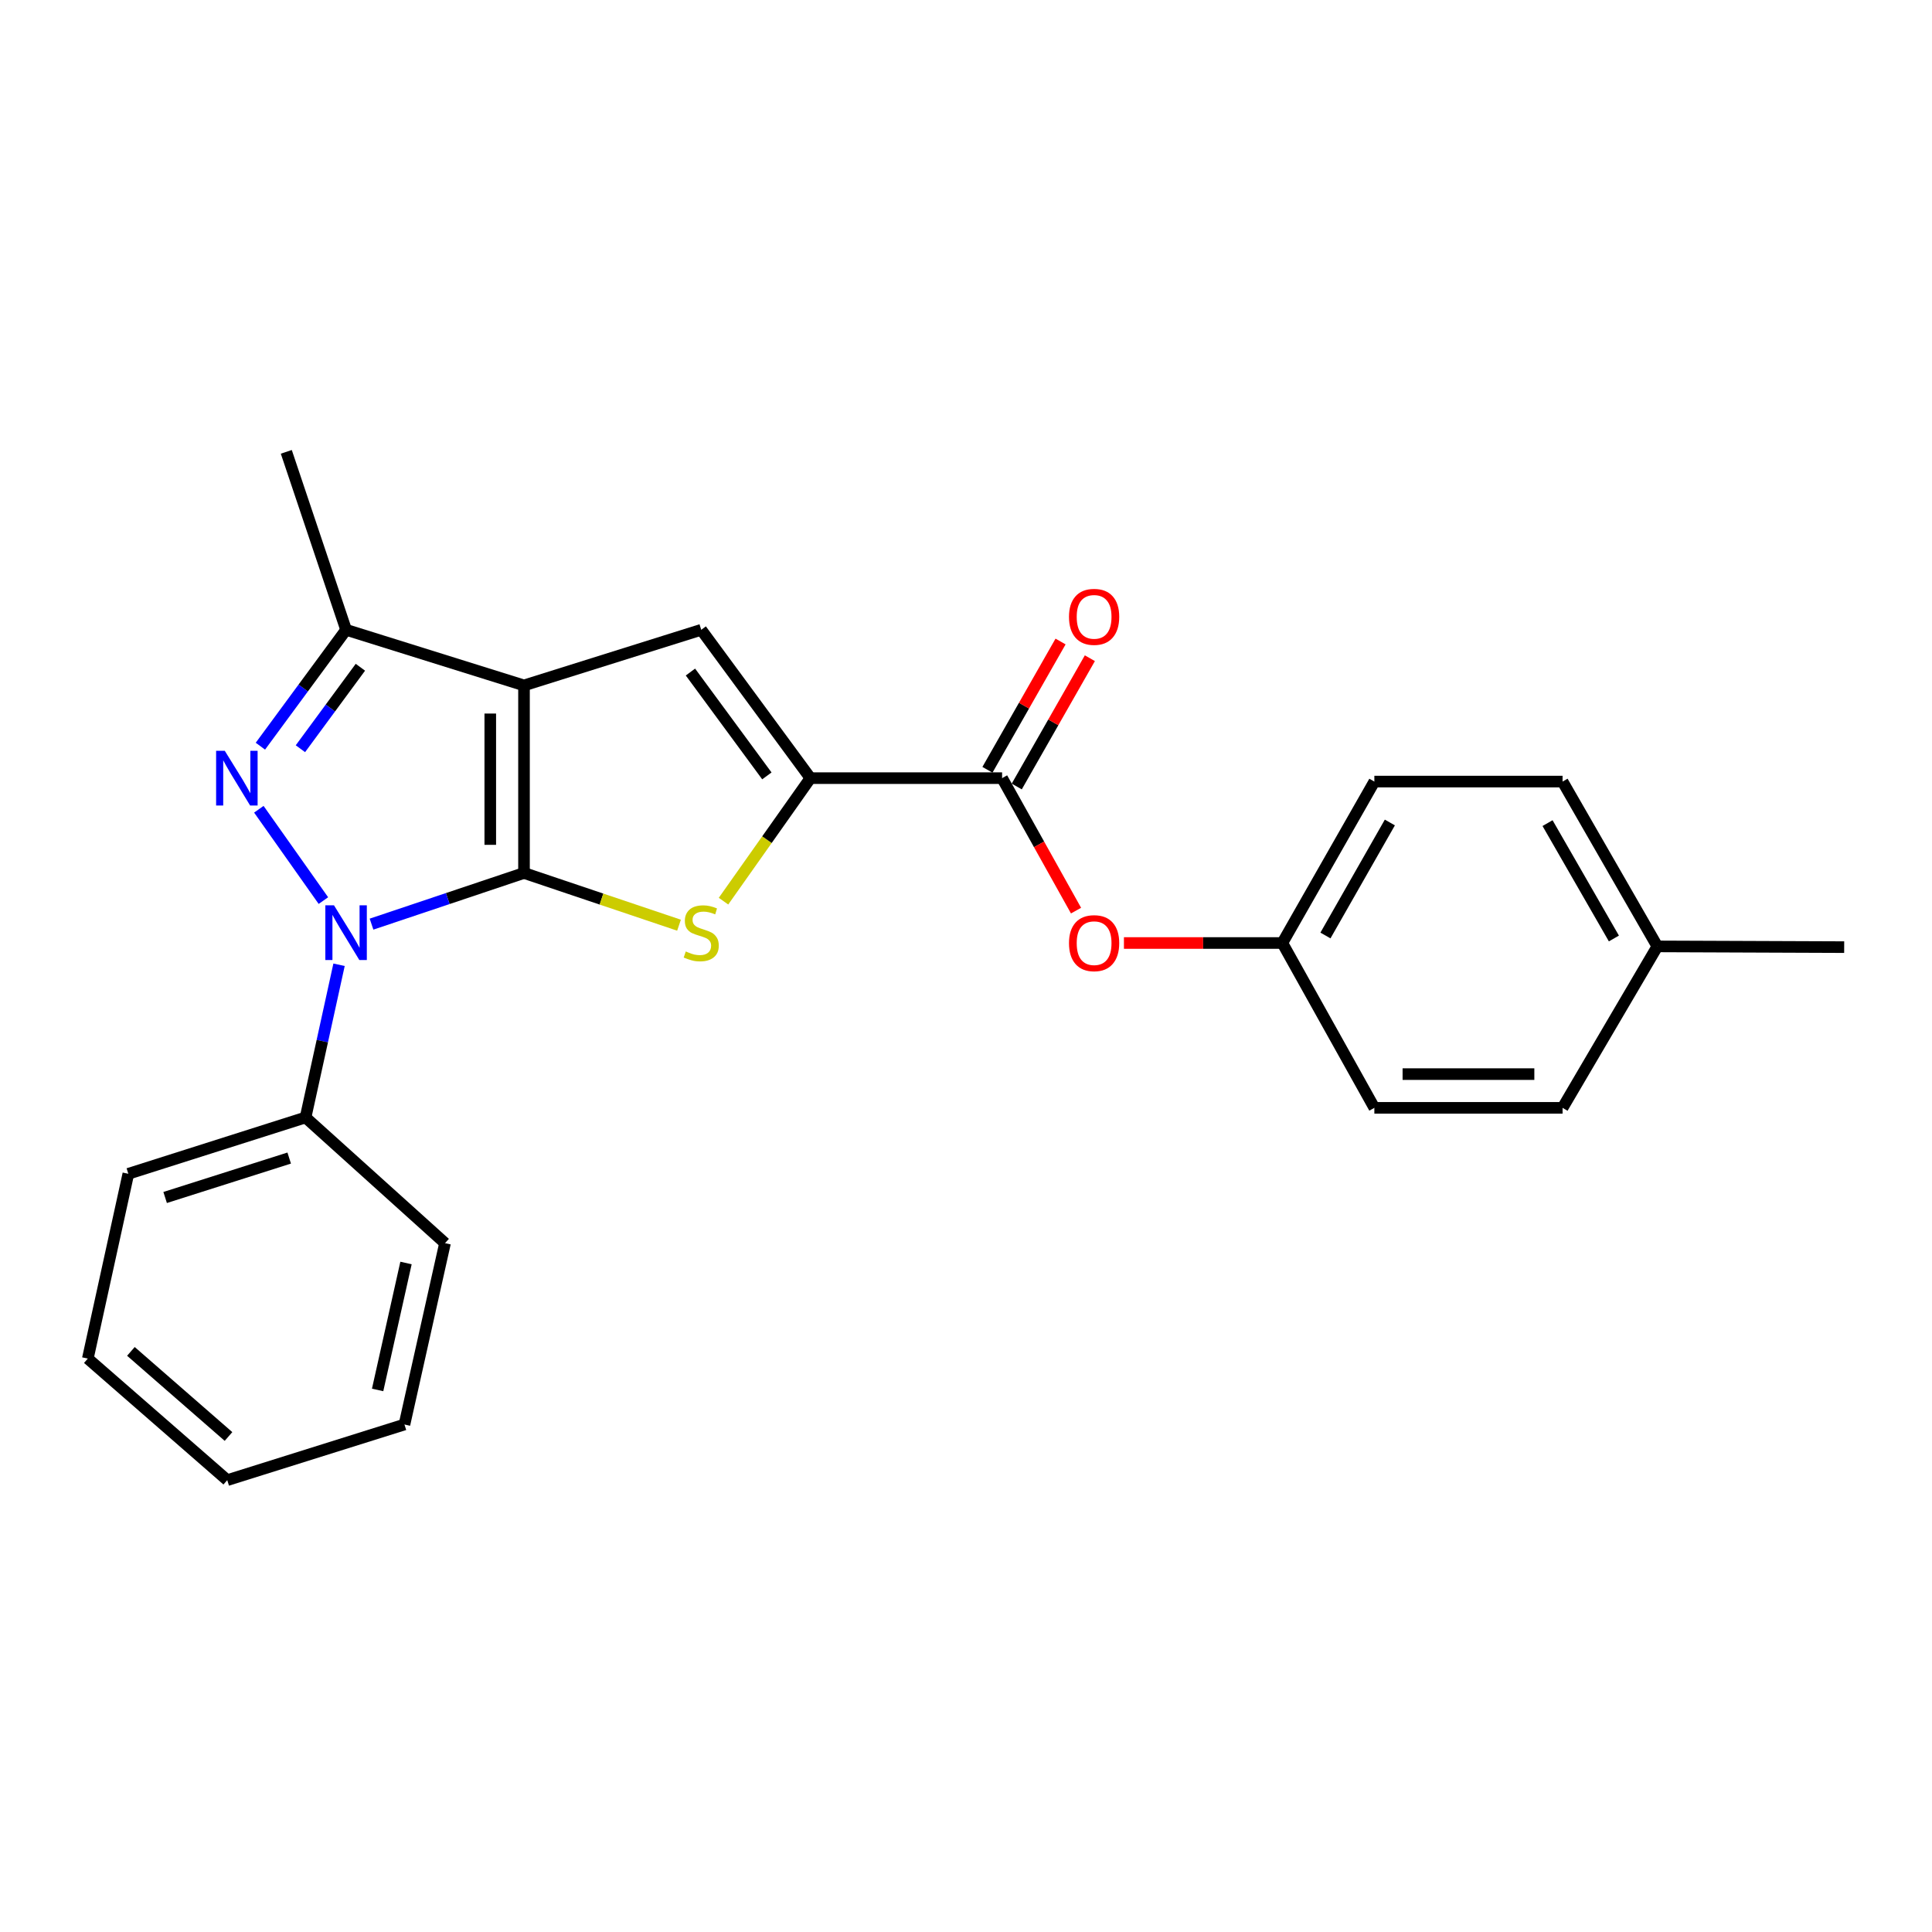 <?xml version='1.0' encoding='iso-8859-1'?>
<svg version='1.1' baseProfile='full'
              xmlns='http://www.w3.org/2000/svg'
                      xmlns:rdkit='http://www.rdkit.org/xml'
                      xmlns:xlink='http://www.w3.org/1999/xlink'
                  xml:space='preserve'
width='1000px' height='1000px' viewBox='0 0 1000 1000'>
<!-- END OF HEADER -->
<rect style='opacity:1.0;fill:#FFFFFF;stroke:none' width='1000' height='1000' x='0' y='0'> </rect>
<path class='bond-0' d='M 271.224,451.849 L 271.224,354.77' style='fill:none;fill-rule:evenodd;stroke:#000000;stroke-width:6px;stroke-linecap:butt;stroke-linejoin:miter;stroke-opacity:1' />
<path class='bond-0' d='M 253.764,437.287 L 253.764,369.332' style='fill:none;fill-rule:evenodd;stroke:#000000;stroke-width:6px;stroke-linecap:butt;stroke-linejoin:miter;stroke-opacity:1' />
<path class='bond-1' d='M 271.224,451.849 L 231.762,465.092' style='fill:none;fill-rule:evenodd;stroke:#000000;stroke-width:6px;stroke-linecap:butt;stroke-linejoin:miter;stroke-opacity:1' />
<path class='bond-1' d='M 231.762,465.092 L 192.3,478.334' style='fill:none;fill-rule:evenodd;stroke:#0000FF;stroke-width:6px;stroke-linecap:butt;stroke-linejoin:miter;stroke-opacity:1' />
<path class='bond-3' d='M 271.224,451.849 L 311.341,465.364' style='fill:none;fill-rule:evenodd;stroke:#000000;stroke-width:6px;stroke-linecap:butt;stroke-linejoin:miter;stroke-opacity:1' />
<path class='bond-3' d='M 311.341,465.364 L 351.457,478.879' style='fill:none;fill-rule:evenodd;stroke:#CCCC00;stroke-width:6px;stroke-linecap:butt;stroke-linejoin:miter;stroke-opacity:1' />
<path class='bond-5' d='M 271.224,354.77 L 362.957,325.981' style='fill:none;fill-rule:evenodd;stroke:#000000;stroke-width:6px;stroke-linecap:butt;stroke-linejoin:miter;stroke-opacity:1' />
<path class='bond-6' d='M 271.224,354.77 L 179.131,325.981' style='fill:none;fill-rule:evenodd;stroke:#000000;stroke-width:6px;stroke-linecap:butt;stroke-linejoin:miter;stroke-opacity:1' />
<path class='bond-2' d='M 167.393,466.145 L 133.978,418.867' style='fill:none;fill-rule:evenodd;stroke:#0000FF;stroke-width:6px;stroke-linecap:butt;stroke-linejoin:miter;stroke-opacity:1' />
<path class='bond-9' d='M 175.49,499.361 L 166.825,538.879' style='fill:none;fill-rule:evenodd;stroke:#0000FF;stroke-width:6px;stroke-linecap:butt;stroke-linejoin:miter;stroke-opacity:1' />
<path class='bond-9' d='M 166.825,538.879 L 158.16,578.396' style='fill:none;fill-rule:evenodd;stroke:#000000;stroke-width:6px;stroke-linecap:butt;stroke-linejoin:miter;stroke-opacity:1' />
<path class='bond-24' d='M 134.779,386.223 L 156.955,356.102' style='fill:none;fill-rule:evenodd;stroke:#0000FF;stroke-width:6px;stroke-linecap:butt;stroke-linejoin:miter;stroke-opacity:1' />
<path class='bond-24' d='M 156.955,356.102 L 179.131,325.981' style='fill:none;fill-rule:evenodd;stroke:#000000;stroke-width:6px;stroke-linecap:butt;stroke-linejoin:miter;stroke-opacity:1' />
<path class='bond-24' d='M 155.493,387.538 L 171.016,366.453' style='fill:none;fill-rule:evenodd;stroke:#0000FF;stroke-width:6px;stroke-linecap:butt;stroke-linejoin:miter;stroke-opacity:1' />
<path class='bond-24' d='M 171.016,366.453 L 186.539,345.369' style='fill:none;fill-rule:evenodd;stroke:#000000;stroke-width:6px;stroke-linecap:butt;stroke-linejoin:miter;stroke-opacity:1' />
<path class='bond-4' d='M 374.486,466.436 L 396.978,434.601' style='fill:none;fill-rule:evenodd;stroke:#CCCC00;stroke-width:6px;stroke-linecap:butt;stroke-linejoin:miter;stroke-opacity:1' />
<path class='bond-4' d='M 396.978,434.601 L 419.47,402.766' style='fill:none;fill-rule:evenodd;stroke:#000000;stroke-width:6px;stroke-linecap:butt;stroke-linejoin:miter;stroke-opacity:1' />
<path class='bond-7' d='M 419.47,402.766 L 518.682,402.766' style='fill:none;fill-rule:evenodd;stroke:#000000;stroke-width:6px;stroke-linecap:butt;stroke-linejoin:miter;stroke-opacity:1' />
<path class='bond-25' d='M 419.47,402.766 L 362.957,325.981' style='fill:none;fill-rule:evenodd;stroke:#000000;stroke-width:6px;stroke-linecap:butt;stroke-linejoin:miter;stroke-opacity:1' />
<path class='bond-25' d='M 396.931,401.598 L 357.372,347.848' style='fill:none;fill-rule:evenodd;stroke:#000000;stroke-width:6px;stroke-linecap:butt;stroke-linejoin:miter;stroke-opacity:1' />
<path class='bond-13' d='M 179.131,325.981 L 148.188,233.878' style='fill:none;fill-rule:evenodd;stroke:#000000;stroke-width:6px;stroke-linecap:butt;stroke-linejoin:miter;stroke-opacity:1' />
<path class='bond-8' d='M 518.682,402.766 L 537.818,437.051' style='fill:none;fill-rule:evenodd;stroke:#000000;stroke-width:6px;stroke-linecap:butt;stroke-linejoin:miter;stroke-opacity:1' />
<path class='bond-8' d='M 537.818,437.051 L 556.953,471.335' style='fill:none;fill-rule:evenodd;stroke:#FF0000;stroke-width:6px;stroke-linecap:butt;stroke-linejoin:miter;stroke-opacity:1' />
<path class='bond-10' d='M 526.267,407.089 L 545.189,373.889' style='fill:none;fill-rule:evenodd;stroke:#000000;stroke-width:6px;stroke-linecap:butt;stroke-linejoin:miter;stroke-opacity:1' />
<path class='bond-10' d='M 545.189,373.889 L 564.112,340.688' style='fill:none;fill-rule:evenodd;stroke:#FF0000;stroke-width:6px;stroke-linecap:butt;stroke-linejoin:miter;stroke-opacity:1' />
<path class='bond-10' d='M 511.098,398.444 L 530.02,365.243' style='fill:none;fill-rule:evenodd;stroke:#000000;stroke-width:6px;stroke-linecap:butt;stroke-linejoin:miter;stroke-opacity:1' />
<path class='bond-10' d='M 530.02,365.243 L 548.942,332.042' style='fill:none;fill-rule:evenodd;stroke:#FF0000;stroke-width:6px;stroke-linecap:butt;stroke-linejoin:miter;stroke-opacity:1' />
<path class='bond-11' d='M 581.745,488.098 L 622.741,488.098' style='fill:none;fill-rule:evenodd;stroke:#FF0000;stroke-width:6px;stroke-linecap:butt;stroke-linejoin:miter;stroke-opacity:1' />
<path class='bond-11' d='M 622.741,488.098 L 663.737,488.098' style='fill:none;fill-rule:evenodd;stroke:#000000;stroke-width:6px;stroke-linecap:butt;stroke-linejoin:miter;stroke-opacity:1' />
<path class='bond-18' d='M 158.16,578.396 L 66.426,607.554' style='fill:none;fill-rule:evenodd;stroke:#000000;stroke-width:6px;stroke-linecap:butt;stroke-linejoin:miter;stroke-opacity:1' />
<path class='bond-18' d='M 149.689,599.41 L 85.475,619.82' style='fill:none;fill-rule:evenodd;stroke:#000000;stroke-width:6px;stroke-linecap:butt;stroke-linejoin:miter;stroke-opacity:1' />
<path class='bond-19' d='M 158.16,578.396 L 230.338,643.454' style='fill:none;fill-rule:evenodd;stroke:#000000;stroke-width:6px;stroke-linecap:butt;stroke-linejoin:miter;stroke-opacity:1' />
<path class='bond-14' d='M 663.737,488.098 L 711.365,573.42' style='fill:none;fill-rule:evenodd;stroke:#000000;stroke-width:6px;stroke-linecap:butt;stroke-linejoin:miter;stroke-opacity:1' />
<path class='bond-15' d='M 663.737,488.098 L 711.365,404.542' style='fill:none;fill-rule:evenodd;stroke:#000000;stroke-width:6px;stroke-linecap:butt;stroke-linejoin:miter;stroke-opacity:1' />
<path class='bond-15' d='M 686.05,484.211 L 719.389,425.721' style='fill:none;fill-rule:evenodd;stroke:#000000;stroke-width:6px;stroke-linecap:butt;stroke-linejoin:miter;stroke-opacity:1' />
<path class='bond-12' d='M 857.845,489.854 L 808.782,404.542' style='fill:none;fill-rule:evenodd;stroke:#000000;stroke-width:6px;stroke-linecap:butt;stroke-linejoin:miter;stroke-opacity:1' />
<path class='bond-12' d='M 835.35,485.761 L 801.006,426.043' style='fill:none;fill-rule:evenodd;stroke:#000000;stroke-width:6px;stroke-linecap:butt;stroke-linejoin:miter;stroke-opacity:1' />
<path class='bond-20' d='M 857.845,489.854 L 954.545,490.232' style='fill:none;fill-rule:evenodd;stroke:#000000;stroke-width:6px;stroke-linecap:butt;stroke-linejoin:miter;stroke-opacity:1' />
<path class='bond-27' d='M 857.845,489.854 L 808.782,573.42' style='fill:none;fill-rule:evenodd;stroke:#000000;stroke-width:6px;stroke-linecap:butt;stroke-linejoin:miter;stroke-opacity:1' />
<path class='bond-17' d='M 711.365,573.42 L 808.782,573.42' style='fill:none;fill-rule:evenodd;stroke:#000000;stroke-width:6px;stroke-linecap:butt;stroke-linejoin:miter;stroke-opacity:1' />
<path class='bond-17' d='M 725.977,555.96 L 794.17,555.96' style='fill:none;fill-rule:evenodd;stroke:#000000;stroke-width:6px;stroke-linecap:butt;stroke-linejoin:miter;stroke-opacity:1' />
<path class='bond-16' d='M 711.365,404.542 L 808.782,404.542' style='fill:none;fill-rule:evenodd;stroke:#000000;stroke-width:6px;stroke-linecap:butt;stroke-linejoin:miter;stroke-opacity:1' />
<path class='bond-22' d='M 66.426,607.554 L 45.455,703.197' style='fill:none;fill-rule:evenodd;stroke:#000000;stroke-width:6px;stroke-linecap:butt;stroke-linejoin:miter;stroke-opacity:1' />
<path class='bond-21' d='M 230.338,643.454 L 209.347,737.322' style='fill:none;fill-rule:evenodd;stroke:#000000;stroke-width:6px;stroke-linecap:butt;stroke-linejoin:miter;stroke-opacity:1' />
<path class='bond-21' d='M 210.15,653.724 L 195.456,719.431' style='fill:none;fill-rule:evenodd;stroke:#000000;stroke-width:6px;stroke-linecap:butt;stroke-linejoin:miter;stroke-opacity:1' />
<path class='bond-23' d='M 209.347,737.322 L 117.623,766.122' style='fill:none;fill-rule:evenodd;stroke:#000000;stroke-width:6px;stroke-linecap:butt;stroke-linejoin:miter;stroke-opacity:1' />
<path class='bond-26' d='M 45.455,703.197 L 117.623,766.122' style='fill:none;fill-rule:evenodd;stroke:#000000;stroke-width:6px;stroke-linecap:butt;stroke-linejoin:miter;stroke-opacity:1' />
<path class='bond-26' d='M 67.754,699.476 L 118.272,743.523' style='fill:none;fill-rule:evenodd;stroke:#000000;stroke-width:6px;stroke-linecap:butt;stroke-linejoin:miter;stroke-opacity:1' />
<path  class='atom-2' d='M 172.871 468.593
L 182.151 483.593
Q 183.071 485.073, 184.551 487.753
Q 186.031 490.433, 186.111 490.593
L 186.111 468.593
L 189.871 468.593
L 189.871 496.913
L 185.991 496.913
L 176.031 480.513
Q 174.871 478.593, 173.631 476.393
Q 172.431 474.193, 172.071 473.513
L 172.071 496.913
L 168.391 496.913
L 168.391 468.593
L 172.871 468.593
' fill='#0000FF'/>
<path  class='atom-3' d='M 116.339 388.606
L 125.619 403.606
Q 126.539 405.086, 128.019 407.766
Q 129.499 410.446, 129.579 410.606
L 129.579 388.606
L 133.339 388.606
L 133.339 416.926
L 129.459 416.926
L 119.499 400.526
Q 118.339 398.606, 117.099 396.406
Q 115.899 394.206, 115.539 393.526
L 115.539 416.926
L 111.859 416.926
L 111.859 388.606
L 116.339 388.606
' fill='#0000FF'/>
<path  class='atom-4' d='M 354.957 492.473
Q 355.277 492.593, 356.597 493.153
Q 357.917 493.713, 359.357 494.073
Q 360.837 494.393, 362.277 494.393
Q 364.957 494.393, 366.517 493.113
Q 368.077 491.793, 368.077 489.513
Q 368.077 487.953, 367.277 486.993
Q 366.517 486.033, 365.317 485.513
Q 364.117 484.993, 362.117 484.393
Q 359.597 483.633, 358.077 482.913
Q 356.597 482.193, 355.517 480.673
Q 354.477 479.153, 354.477 476.593
Q 354.477 473.033, 356.877 470.833
Q 359.317 468.633, 364.117 468.633
Q 367.397 468.633, 371.117 470.193
L 370.197 473.273
Q 366.797 471.873, 364.237 471.873
Q 361.477 471.873, 359.957 473.033
Q 358.437 474.153, 358.477 476.113
Q 358.477 477.633, 359.237 478.553
Q 360.037 479.473, 361.157 479.993
Q 362.317 480.513, 364.237 481.113
Q 366.797 481.913, 368.317 482.713
Q 369.837 483.513, 370.917 485.153
Q 372.037 486.753, 372.037 489.513
Q 372.037 493.433, 369.397 495.553
Q 366.797 497.633, 362.437 497.633
Q 359.917 497.633, 357.997 497.073
Q 356.117 496.553, 353.877 495.633
L 354.957 492.473
' fill='#CCCC00'/>
<path  class='atom-9' d='M 553.31 488.178
Q 553.31 481.378, 556.67 477.578
Q 560.03 473.778, 566.31 473.778
Q 572.59 473.778, 575.95 477.578
Q 579.31 481.378, 579.31 488.178
Q 579.31 495.058, 575.91 498.978
Q 572.51 502.858, 566.31 502.858
Q 560.07 502.858, 556.67 498.978
Q 553.31 495.098, 553.31 488.178
M 566.31 499.658
Q 570.63 499.658, 572.95 496.778
Q 575.31 493.858, 575.31 488.178
Q 575.31 482.618, 572.95 479.818
Q 570.63 476.978, 566.31 476.978
Q 561.99 476.978, 559.63 479.778
Q 557.31 482.578, 557.31 488.178
Q 557.31 493.898, 559.63 496.778
Q 561.99 499.658, 566.31 499.658
' fill='#FF0000'/>
<path  class='atom-11' d='M 553.31 319.28
Q 553.31 312.48, 556.67 308.68
Q 560.03 304.88, 566.31 304.88
Q 572.59 304.88, 575.95 308.68
Q 579.31 312.48, 579.31 319.28
Q 579.31 326.16, 575.91 330.08
Q 572.51 333.96, 566.31 333.96
Q 560.07 333.96, 556.67 330.08
Q 553.31 326.2, 553.31 319.28
M 566.31 330.76
Q 570.63 330.76, 572.95 327.88
Q 575.31 324.96, 575.31 319.28
Q 575.31 313.72, 572.95 310.92
Q 570.63 308.08, 566.31 308.08
Q 561.99 308.08, 559.63 310.88
Q 557.31 313.68, 557.31 319.28
Q 557.31 325, 559.63 327.88
Q 561.99 330.76, 566.31 330.76
' fill='#FF0000'/>
</svg>
